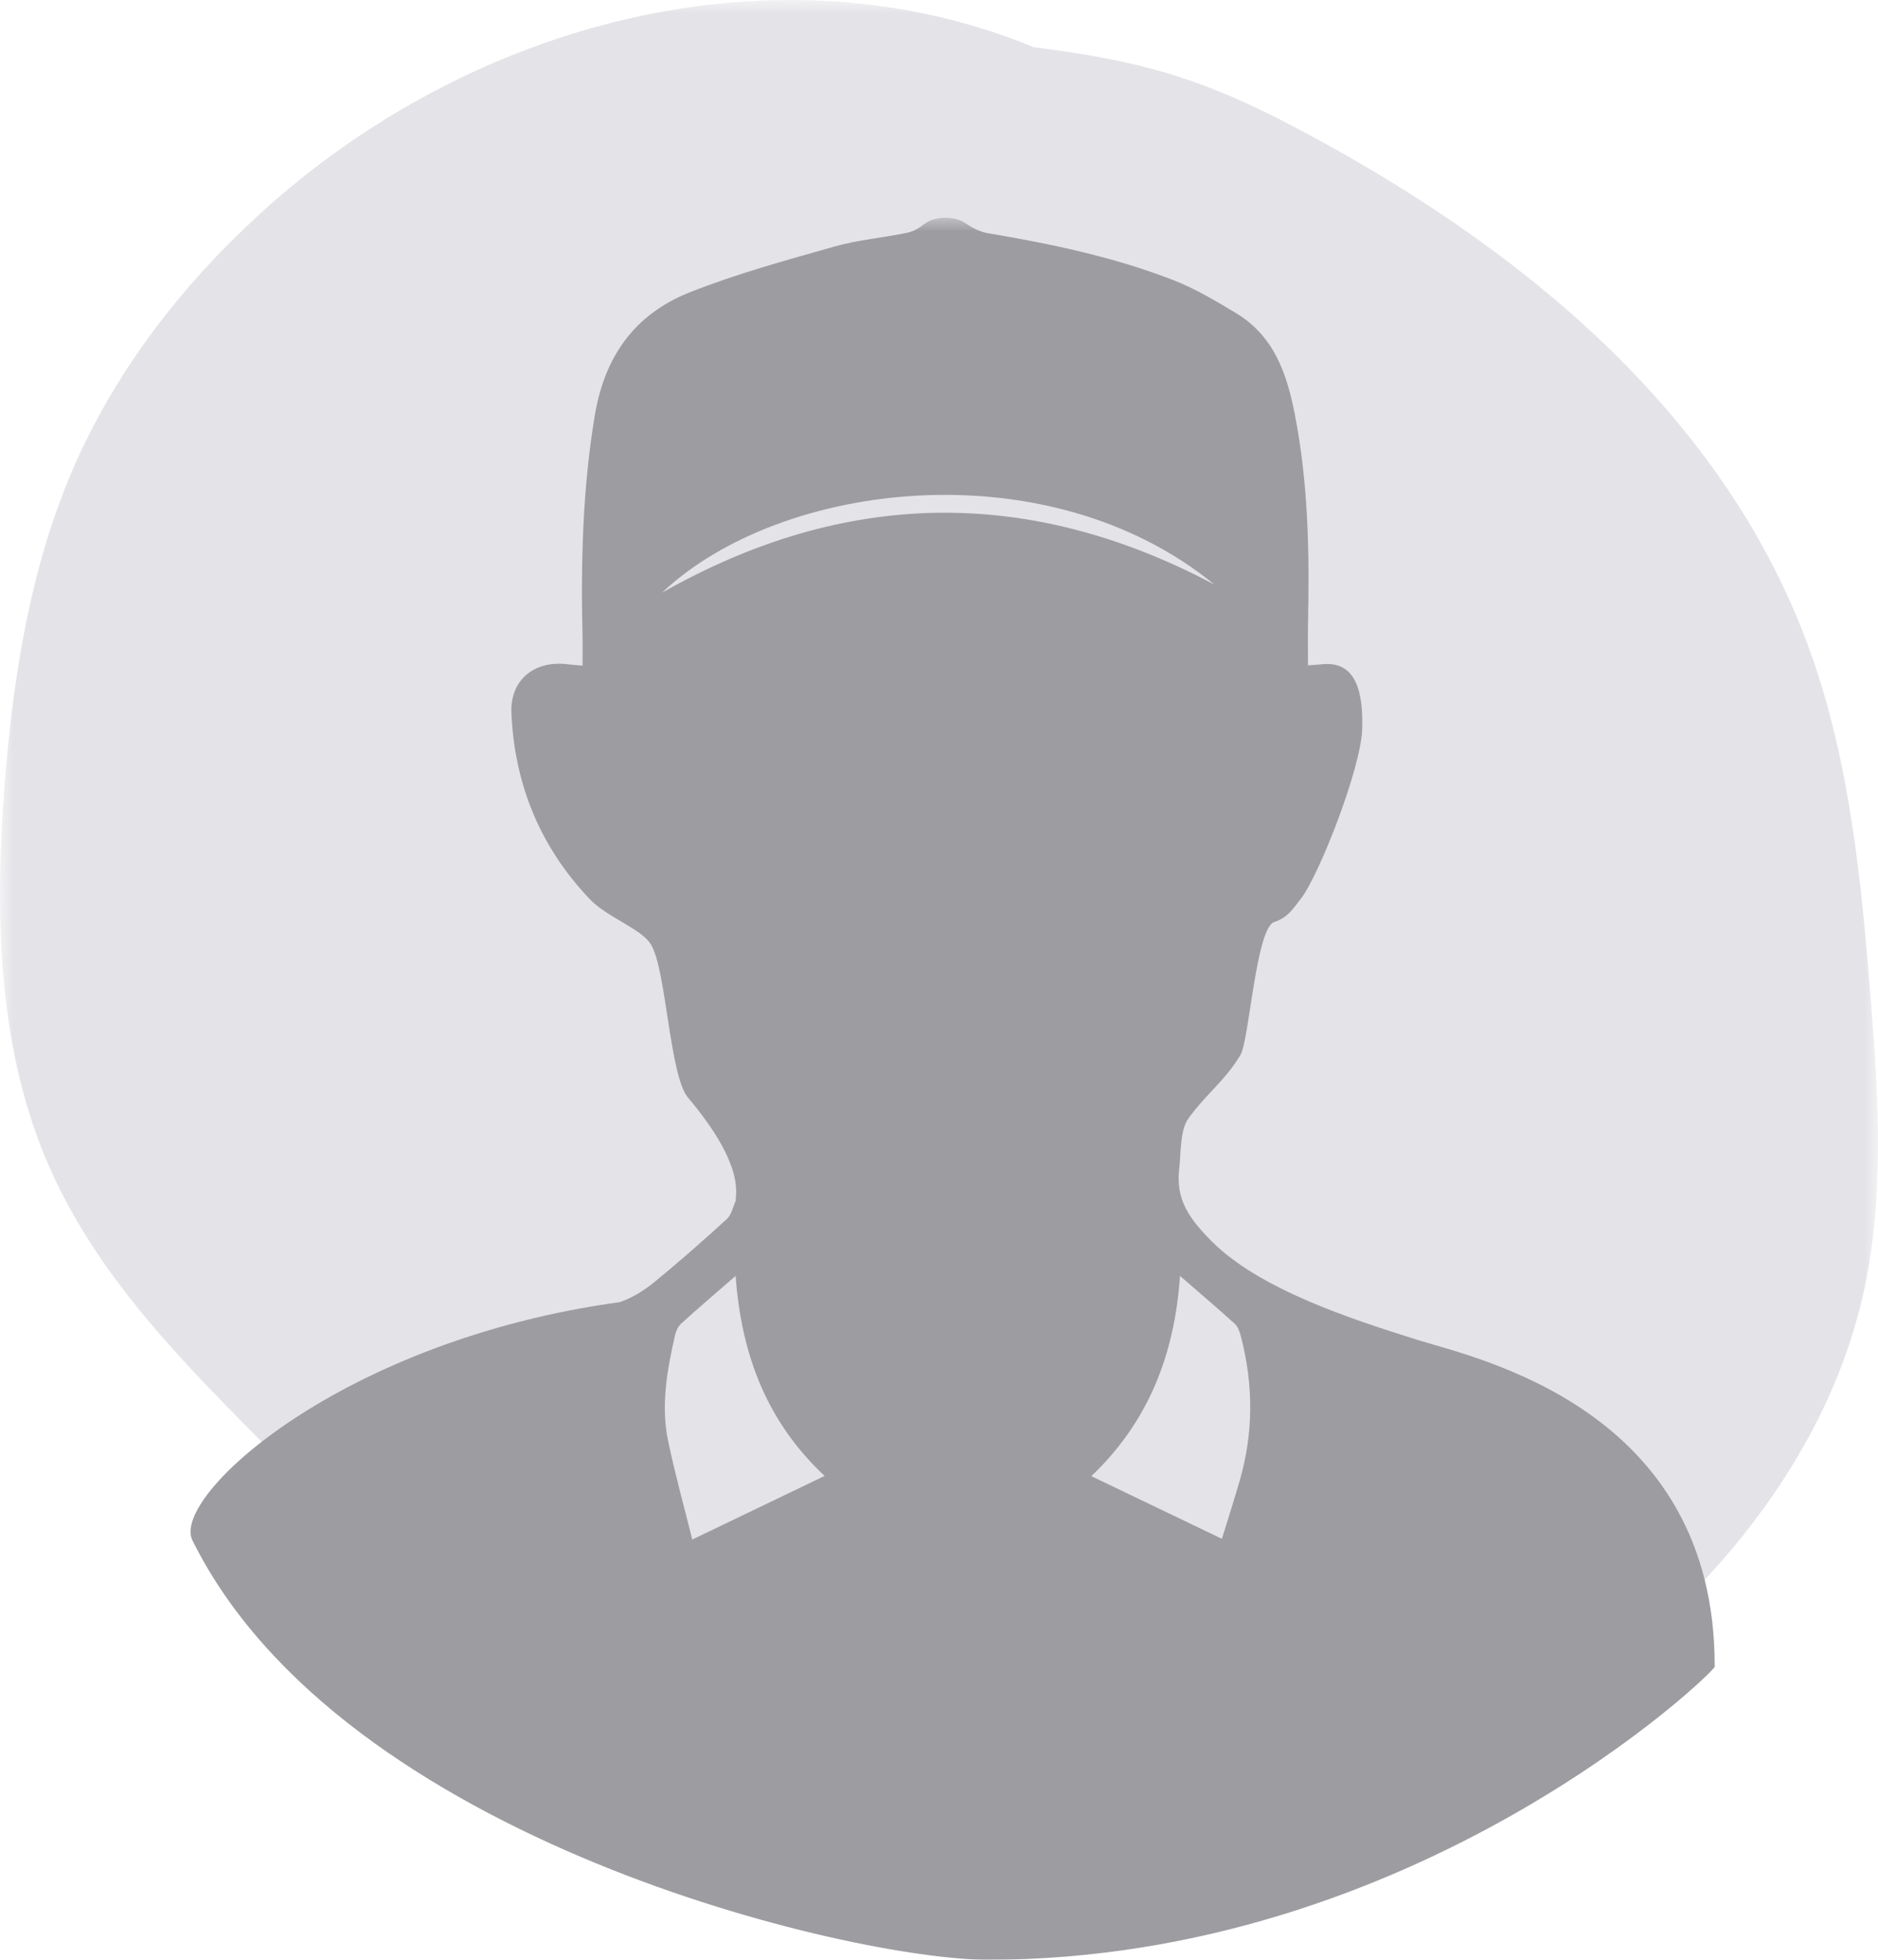 <?xml version="1.0" encoding="UTF-8"?>
<svg width="69px" height="72px" viewBox="0 0 69 72" version="1.1" xmlns="http://www.w3.org/2000/svg" xmlns:xlink="http://www.w3.org/1999/xlink">
    <!-- Generator: Sketch 55.2 (78181) - https://sketchapp.com -->
    <title>headshot</title>
    <desc>Created with Sketch.</desc>
    <defs>
        <polygon id="path-1" points="0 0 69 0 69 69 0 69"></polygon>
        <polygon id="path-3" points="6 8 64 8 64 74 6 74"></polygon>
    </defs>
    <g id="Maintenance" stroke="none" stroke-width="1" fill="none" fill-rule="evenodd">
        <g id="Maintenance-Wireframe" transform="translate(-525, -954)">
            <g id="Value-Stack" transform="translate(107, 690)">
                <g id="headshot" transform="translate(418, 264)">
                    <mask id="mask-2" fill="white">
                        <use xlink:href="#path-1"></use>
                    </mask>
                    <g id="Clip-2"></g>
                    <path d="M68.73,36.659 C68.387,32.348 67.959,27.983 66.514,23.949 C63.311,15.002 55.572,8.898 47.608,4.691 C44.127,2.851 41.838,2.22 37.991,1.737 C28.518,-2.163 17.306,0.774 9.558,7.849 C6.677,10.479 4.186,13.675 2.615,17.384 C1.103,20.952 0.479,24.888 0.172,28.8 C-0.192,33.436 -0.101,38.267 1.659,42.512 C4.035,48.241 9.043,52.053 13.062,56.581 C15.746,59.604 18.088,63.071 21.321,65.379 C25.439,68.318 30.578,69.057 35.51,68.997 C45.211,68.877 55.192,65.712 62.222,58.472 C65.107,55.501 67.476,51.815 68.436,47.631 C69.255,44.063 69.022,40.321 68.73,36.659" id="Fill-1" fill="#E4E4E8" mask="url(#mask-2)"></path>
                    <mask id="mask-4" fill="white">
                        <use xlink:href="#path-3"></use>
                    </mask>
                    <g id="Clip-2"></g>
                    <path d="M24.327,21.773 C31.035,17.969 37.797,17.852 44.621,21.479 C38.5,16.467 28.677,17.659 24.327,21.773 Z M40.097,54.232 C41.715,55.009 43.277,55.758 44.895,56.535 C45.11,55.832 45.341,55.117 45.549,54.395 C46.059,52.628 46.054,50.853 45.587,49.079 C45.545,48.92 45.48,48.738 45.363,48.632 C44.742,48.067 44.101,47.524 43.354,46.875 C43.156,49.814 42.161,52.268 40.097,54.232 Z M25.022,48.633 C24.905,48.739 24.832,48.919 24.796,49.077 C24.506,50.353 24.276,51.643 24.548,52.943 C24.803,54.162 25.138,55.365 25.435,56.561 C27.132,55.745 28.69,54.996 30.298,54.224 C28.205,52.27 27.237,49.807 27.028,46.875 C26.281,47.525 25.642,48.069 25.022,48.633 Z M21.402,23.346 C21.339,20.644 21.405,17.958 21.852,15.272 C22.21,13.115 23.3,11.551 25.339,10.741 C27.057,10.059 28.86,9.568 30.646,9.061 C31.518,8.814 32.44,8.736 33.333,8.551 C33.559,8.504 33.784,8.371 33.967,8.226 C34.33,7.939 35.066,7.926 35.441,8.182 C35.694,8.354 35.991,8.516 36.289,8.566 C38.61,8.958 40.911,9.437 43.103,10.289 C43.907,10.602 44.663,11.051 45.403,11.497 C46.815,12.346 47.279,13.727 47.572,15.217 C48.067,17.739 48.113,20.282 48.059,22.834 C48.048,23.359 48.057,23.884 48.057,24.444 C48.247,24.43 48.398,24.425 48.548,24.407 C49.864,24.252 50.086,25.5 50.049,26.785 C50.008,28.22 48.457,32.179 47.788,33.028 C47.456,33.448 47.316,33.703 46.815,33.875 C46.147,34.105 45.893,38.233 45.577,38.757 C44.987,39.733 44.338,40.163 43.666,41.087 C43.345,41.527 43.391,42.409 43.327,42.93 C43.188,44.073 43.699,44.775 44.503,45.588 C46.282,47.387 49.717,48.481 52.06,49.22 C54.203,49.896 63.027,51.718 63,61.234 C63.02,61.403 52.06,72 36.289,72 C31.316,72 12.543,67.651 7.068,56.587 C6.272,54.98 12.543,49.236 22.775,47.839 C23.218,47.684 23.646,47.424 24.008,47.129 C24.933,46.376 25.827,45.588 26.706,44.785 C26.878,44.628 26.928,44.345 27.03,44.118 C27.044,44.086 27.028,44.042 27.033,44.005 C27.188,42.811 26.096,41.292 25.278,40.326 C24.595,39.52 24.482,35.591 23.911,34.691 C23.799,34.514 23.619,34.364 23.441,34.241 C22.847,33.829 22.138,33.527 21.656,33.02 C19.836,31.103 18.901,28.799 18.79,26.195 C18.738,24.994 19.614,24.255 20.851,24.404 C21.019,24.424 21.188,24.436 21.403,24.456 C21.403,24.056 21.41,23.701 21.402,23.346 Z" id="Fill-1" fill="#9D9DA1" mask="url(#mask-4)"></path>
                </g>
            </g>
        </g>
    </g>
</svg>